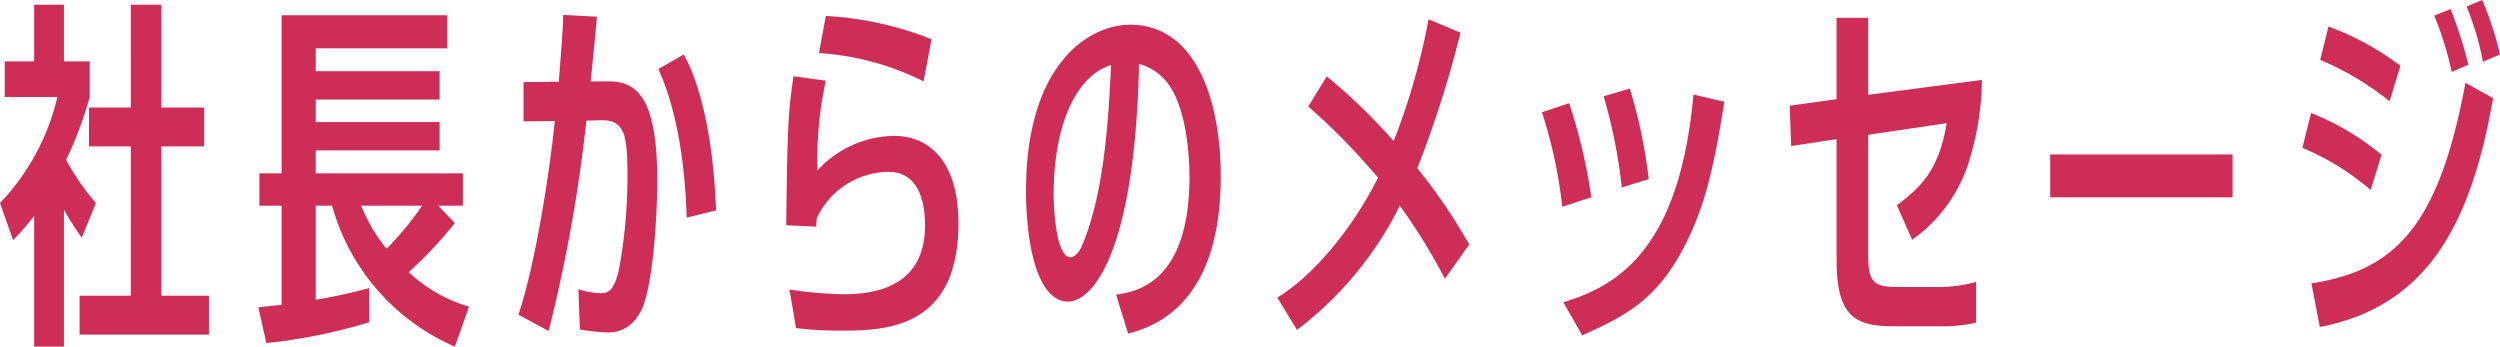 <svg xmlns="http://www.w3.org/2000/svg" width="254.597" height="35.298" viewBox="0 0 254.597 35.298">
  <path id="パス_16198" data-name="パス 16198" d="M9.361-25.715H6.734v-5.772H3.7v5.772H.7v3.626H6.068a23.412,23.412,0,0,1-5.846,10.8L1.554-7.511A24.277,24.277,0,0,0,3.7-9.99V3.33H6.734V-10.619A27.211,27.211,0,0,0,8.547-7.77L9.99-11.285a25,25,0,0,1-3.034-4.4,39.478,39.478,0,0,0,2.405-6.4Zm4.181,4.7H9.287v3.959h4.255V-1.85H8.325V2.109H21.5V-1.85H16.65V-17.057h4.366v-3.959H16.65V-31.487H13.542ZM47.989-.74a15.155,15.155,0,0,1-6.142-3.515,41.876,41.876,0,0,0,4.7-4.995l-1.7-1.776H47.36v-3.293H32.375V-16.65H44.992v-2.886H32.375V-21.83H44.992v-2.886H32.375v-2.331H45.769v-3.367H28.9v16.1H26.64v3.293H28.9v10.1c-.333.037-2.183.222-2.368.259l.814,3.626A54.972,54.972,0,0,0,37.814.851V-2.627c-.962.259-3.145.814-5.439,1.184v-9.583H34.04A22.052,22.052,0,0,0,46.546,3.33ZM43.216-11.026a32.9,32.9,0,0,1-3.626,4.4,17.1,17.1,0,0,1-2.59-4.4ZM57.572-30.451c-.037,1.776-.148,2.96-.444,6.808l-3.589.037v4l3.182-.037c-.555,5.513-2,14.615-3.7,19.721l3.071,1.665A155.578,155.578,0,0,0,59.94-19.684l1.369-.037c2.442-.074,2.812,1.221,2.812,5.624a52.167,52.167,0,0,1-.851,9.509c-.518,2.4-1.258,2.479-1.887,2.479a8.064,8.064,0,0,1-2.257-.407l.148,4.107a23.962,23.962,0,0,0,2.849.3c2.738,0,3.589-2.59,3.737-3.108.888-2.738,1.295-8.658,1.295-12.4,0-8.584-2.183-10.064-4.958-10.064H60.384c.074-.925.555-5.513.629-6.586ZM73.149-10.545c-.37-9.731-2.442-14.393-3.293-15.873l-2.59,1.48c2.516,5.476,2.812,12.765,2.886,15.133Zm8.14,11.988a36.421,36.421,0,0,0,4.773.259c4.551,0,11.766-.37,11.766-10.915,0-6.364-3-8.917-6.549-8.917a10.784,10.784,0,0,0-7.807,3.515,37.9,37.9,0,0,1,.851-9.139L81.03-24.2c-.481,3.367-.629,4.44-.74,15.17l3.071.148a5.49,5.49,0,0,1,.037-.851,8.149,8.149,0,0,1,7.289-4.736c3.145,0,3.737,3.145,3.737,5.439,0,5.217-3.478,7.03-8.288,7.03a41.872,41.872,0,0,1-5.513-.481Zm13.8-29.415A33.964,33.964,0,0,0,84.323-30.34l-.7,3.774A27.632,27.632,0,0,1,94.276-23.68ZM115.107,2c7.585-1.887,9.435-9.25,9.435-15.984,0-7.955-2.627-15.466-9.213-15.466-4.329,0-10.619,4.144-10.619,16.909,0,5.18,1.073,11.285,4.292,11.285,2.442,0,6.808-4.884,7.215-24.2a5.308,5.308,0,0,1,2.4,1.369c2.59,2.479,2.738,8.7,2.738,10.1,0,10.693-5.291,11.729-7.474,12.025Zm-1.739-27.343c-.259,5.846-.74,13.135-2.923,18.315-.111.3-.592,1.258-1.221,1.258-1.406,0-1.7-4.736-1.7-6.364C107.522-19.388,109.89-24.272,113.368-25.345ZM149.85-7.067a57.137,57.137,0,0,0-5.291-7.77,111.469,111.469,0,0,0,4.4-13.8l-3.256-1.369a67.405,67.405,0,0,1-3.552,12.4,59.562,59.562,0,0,0-6.808-6.586l-1.887,3.071a66.08,66.08,0,0,1,7.1,7.252c-2.257,4.514-6.031,9.583-10.249,12.21l2,3.293a36.07,36.07,0,0,0,10.471-12.654,58.867,58.867,0,0,1,4.588,7.437Zm12.432-4.81a56.472,56.472,0,0,0-2.257-9.583l-2.775.925a47.645,47.645,0,0,1,2.072,9.62Zm5.846-1.85A51.93,51.93,0,0,0,166.2-22.94l-2.664.777a53.882,53.882,0,0,1,1.85,9.287Zm-6.771,15.91c3.922-1.776,7.141-3.293,9.879-8.1,2.368-4.181,3.441-8.288,4.588-15.688l-3.145-.74c-1.443,16.243-8.14,19.573-13.246,21.164Zm29.119-20.424,7.992-1.184c-.814,4.921-2.738,6.586-5.069,8.362l1.554,3.515a15.368,15.368,0,0,0,5.957-8.547,28.574,28.574,0,0,0,1.147-7.733l-11.581,1.517v-7.844h-3.219v8.288l-4.773.666.148,4.107,4.625-.7V-5.476c0,5.735,1.887,6.734,5.809,6.734h4.44a15.575,15.575,0,0,0,3.959-.37V-3.256a14.53,14.53,0,0,1-4.033.518h-3.848c-2.553,0-3.108-.444-3.108-3.33Zm18.537,2v4.366h18.574v-4.366ZM251.6-25.382a44.143,44.143,0,0,0-1.813-5.661l-1.665.666a33.019,33.019,0,0,1,1.776,5.735Zm-6.919.111a28.737,28.737,0,0,0-7.326-4l-.851,3.4a29.232,29.232,0,0,1,7.067,4.218Zm-1.924,9.065a26.558,26.558,0,0,0-7.178-4.255l-.888,3.552a25.731,25.731,0,0,1,6.956,4.292Zm12.062-10.212a32.568,32.568,0,0,0-1.813-5.55l-1.591.666a28.748,28.748,0,0,1,1.665,5.624ZM251.3-23.532C248.566-8.769,244.052-4.44,235.616-3.108l.851,4.44c11.174-2.146,15.466-10.841,17.649-23.31Z" transform="translate(-0.222 31.968)" fill="#ce2d58"/>
</svg>
